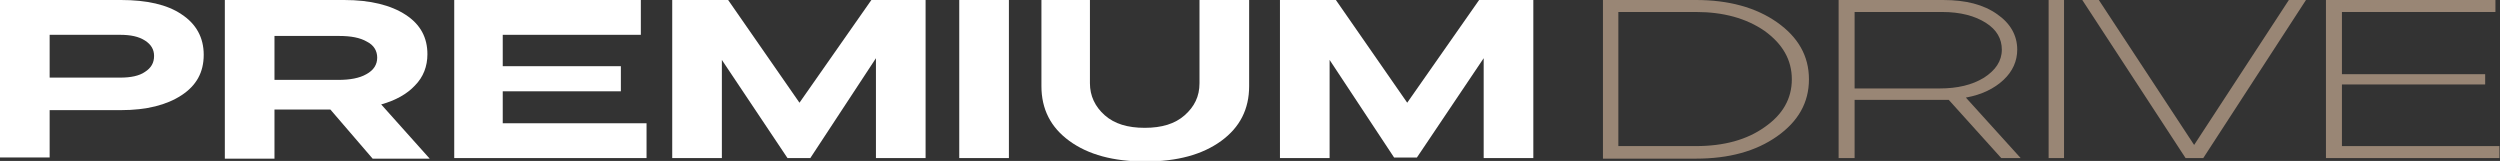 <?xml version="1.0" encoding="UTF-8"?> <!-- Generator: Adobe Illustrator 25.2.1, SVG Export Plug-In . SVG Version: 6.00 Build 0) --> <svg xmlns="http://www.w3.org/2000/svg" xmlns:xlink="http://www.w3.org/1999/xlink" id="Layer_1" x="0px" y="0px" viewBox="0 0 438.1 28.2" style="enable-background:new 0 0 438.1 28.2;" xml:space="preserve"><rect x="0" y="0" width="438.1" height="28.2" fill="#333333" stroke="none"/> <style type="text/css"> .st0{fill:#FFFFFF;} .st1{fill:#998675;} </style> <g> <g> <g> <path class="st0" d="M0,27.7V0h21.2c4.5,0,8.1,0.8,10.6,2.5c2.6,1.7,3.9,4.1,3.9,7.1c0,3.1-1.3,5.4-3.9,7.1 c-2.6,1.7-6.1,2.6-10.6,2.6H8.7v8.3H0z M8.7,13.6h12.4c1.8,0,3.3-0.3,4.3-1C26.5,11.9,27,11,27,9.8c0-1.1-0.5-2-1.6-2.7 c-1.1-0.7-2.5-1-4.4-1H8.7V13.6z"></path> <path class="st0" d="M39.4,27.7V0h20.9c4.6,0,8.2,0.9,10.8,2.6c2.6,1.7,3.8,4,3.8,6.9c0,2.1-0.7,4-2.2,5.5 c-1.4,1.5-3.4,2.6-5.9,3.3l8.5,9.5h-10l-7.4-8.6h-9.8v8.6H39.4z M59.3,14c2,0,3.7-0.3,4.9-1c1.3-0.7,1.9-1.7,1.9-2.9 c0-1.2-0.6-2.2-1.8-2.8c-1.2-0.7-2.8-1-4.9-1H48.1V14H59.3z"></path> <path class="st0" d="M112.3,0v6.1H88.1v5.5h20.7V16H88.1v5.6h25.2v6.1H79.6V0H112.3z"></path> <path class="st0" d="M127.6,0l12.5,18l12.6-18h9.5v27.7h-8.7V10.2L142,27.7h-4l-11.5-17.2v17.2h-8.7V0H127.6z"></path> <path class="st0" d="M168.1,27.7V0h8.7v27.7H168.1z"></path> <path class="st0" d="M182.3,0h8.7v14.6c0,2.2,0.9,4.1,2.6,5.6c1.7,1.5,4,2.2,7,2.2c3,0,5.3-0.7,7-2.2c1.7-1.5,2.6-3.3,2.6-5.6V0 h8.7v15.1c0,4-1.6,7.2-4.9,9.6c-3.3,2.4-7.7,3.6-13.3,3.6c-5.6,0-10-1.2-13.3-3.6c-3.3-2.4-4.9-5.6-4.9-9.6V0z"></path> <path class="st0" d="M234.1,0l12.5,18l12.6-18h9.5v27.7h-8.7V10.2l-11.7,17.4h-4L233,10.5v17.2h-8.7V0H234.1z"></path> </g> </g> <g> <g> <path class="st1" d="M297.2,0c5.7,0,10.5,1.3,14.2,3.9c3.7,2.6,5.6,5.9,5.6,10c0,4.1-1.9,7.4-5.6,10c-3.7,2.6-8.4,3.9-14.2,3.9 h-16.3V0H297.2z M283.6,2.1v23.5h13.6c4.9,0,8.9-1.1,12-3.3c3.2-2.2,4.8-5,4.8-8.4c0-3.4-1.6-6.2-4.8-8.5 c-3.2-2.2-7.2-3.3-12-3.3H283.6z"></path> <path class="st1" d="M322.2,27.7V0h18.3c4,0,7.1,0.8,9.5,2.5c2.3,1.6,3.5,3.7,3.5,6.2c0,2-0.8,3.8-2.4,5.3 c-1.6,1.5-3.8,2.6-6.6,3.1l9.6,10.6h-3.4l-9.2-10.2H325v10.2H322.2z M339.9,15.5c3.1,0,5.7-0.6,7.8-1.9c2-1.3,3.1-2.9,3.1-4.9 c0-1.9-0.9-3.5-2.8-4.7c-1.9-1.2-4.4-1.9-7.7-1.9H325v13.4H339.9z"></path> <path class="st1" d="M359,27.7V0h2.7v27.7H359z"></path> <path class="st1" d="M364.9,0h2.9l16.7,25.4L401.1,0h3l-18,27.7H383L364.9,0z"></path> <path class="st1" d="M437.3,0v2.1h-26.9V13h25.1v1.8h-25.1v10.8h27.6v2.1h-30.4V0H437.3z"></path> </g> </g> </g> </svg> 